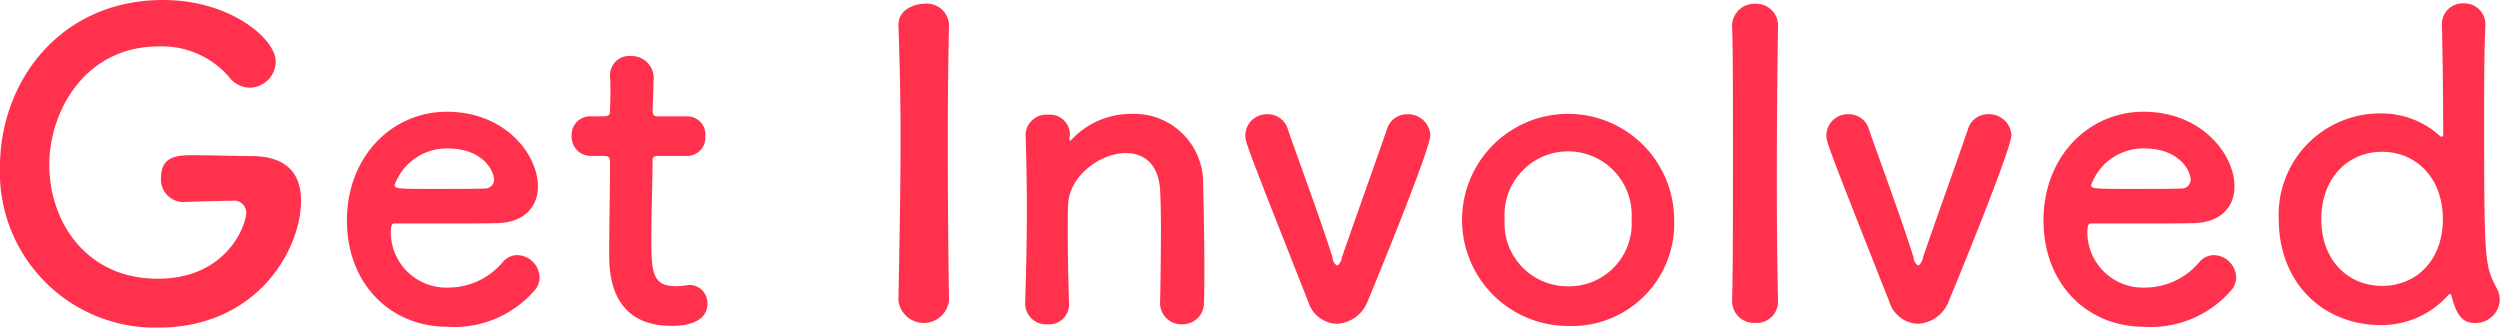 <svg xmlns="http://www.w3.org/2000/svg" width="201.562" height="26.407" viewBox="0 0 201.562 26.407">
  <defs>
    <style>
      .cls-1 {
        fill: #ff314c;
        fill-rule: evenodd;
      }
    </style>
  </defs>
  <path id="name.svg" class="cls-1" d="M131.949,276.714a0.979,0.979,0,0,1,1.122.952c0,0.986-1.53,5.337-7.139,5.337-5.814,0-8.737-4.657-8.737-9.179,0-4.352,2.889-9.553,8.839-9.553a7.164,7.164,0,0,1,5.609,2.414,2.178,2.178,0,0,0,1.734.918,2.135,2.135,0,0,0,2.074-2.108c0-1.836-3.672-4.964-9.077-4.964-8.3,0-13.157,6.562-13.157,13.463a12.519,12.519,0,0,0,12.715,12.953c8.091,0,11.559-6.358,11.559-10.233,0-2.108-1.088-3.6-4.012-3.6-1.122,0-3.026-.068-4.692-0.068-1.121,0-2.583,0-2.583,1.8a1.814,1.814,0,0,0,1.7,1.972h0.068c1.869-.068,3.569-0.1,3.909-0.1h0.068Zm24.266,7.343a1.625,1.625,0,0,0,.51-1.19,1.854,1.854,0,0,0-1.8-1.768,1.546,1.546,0,0,0-1.156.544,5.726,5.726,0,0,1-4.419,2.074,4.475,4.475,0,0,1-4.624-4.522c0-.373.068-0.645,0.272-0.645,6.595,0,7.309,0,8.363-.034,2.176-.068,3.23-1.36,3.23-2.958,0-2.584-2.652-6.018-7.343-6.018-4.386,0-8.058,3.57-8.058,8.772,0,5.065,3.468,8.567,8.126,8.567A8.561,8.561,0,0,0,156.215,284.057Zm-3.842-8.329c-0.918.034-2.448,0.034-3.841,0.034-3.162,0-3.5,0-3.5-.306a4.467,4.467,0,0,1,4.25-2.958c3.059,0,3.773,2.006,3.773,2.482A0.719,0.719,0,0,1,152.373,275.728Zm16.215-2.618a1.486,1.486,0,0,0,1.5-1.6,1.469,1.469,0,0,0-1.5-1.6H166.31c-0.34,0-.476-0.034-0.476-0.578,0,0,.068-1.291.068-2.209a1.781,1.781,0,0,0-1.8-2.074,1.545,1.545,0,0,0-1.7,1.53v0.1c0.034,0.374.034,0.782,0.034,1.19,0,0.782-.034,1.461-0.034,1.461,0,0.476-.034.578-0.578,0.578h-0.986a1.487,1.487,0,0,0-1.529,1.564,1.544,1.544,0,0,0,1.529,1.632h1.02c0.34,0,.544.034,0.544,0.476v0.51c0,1.5-.068,4.9-0.068,6.867,0,1.394,0,5.848,5.032,5.848,1.768,0,2.889-.578,2.889-1.8a1.456,1.456,0,0,0-1.461-1.5c-0.1,0-.17.034-0.272,0.034a6.639,6.639,0,0,1-.782.068c-1.9,0-2.006-1.088-2.006-3.74,0-2.243.1-5.133,0.1-6.391,0-.2,0-0.374.51-0.374h2.244Zm21.147,11.627c-0.068-4.182-.1-8.6-0.1-12.851,0-3.3.034-6.493,0.1-9.315V262.5a1.8,1.8,0,0,0-2.005-1.666c-0.612,0-2.142.374-2.074,1.8,0.1,2.754.17,5.848,0.17,9.077,0,4.386-.1,8.941-0.17,13.021v0.034a2.055,2.055,0,0,0,4.079,0v-0.034Zm17.016,0.238a1.7,1.7,0,0,0,1.768,1.7,1.719,1.719,0,0,0,1.768-1.8c0.034-.714.034-1.666,0.034-2.72,0-2.516-.068-5.541-0.1-6.765a5.559,5.559,0,0,0-5.746-5.678,6.581,6.581,0,0,0-4.827,2.04,0.475,0.475,0,0,1-.17.136c-0.034,0-.034-0.034-0.034-0.068v-0.1c0-.1.034-0.2,0.034-0.34a1.6,1.6,0,0,0-1.734-1.6,1.683,1.683,0,0,0-1.836,1.53v0.068c0.068,2.278.1,4.046,0.1,6.086,0,2-.034,4.249-0.136,7.479v0.068a1.678,1.678,0,0,0,1.8,1.666,1.605,1.605,0,0,0,1.734-1.734c-0.068-2.414-.1-4.216-0.1-5.61,0-.951,0-1.733.034-2.345,0.1-2.278,2.584-4.114,4.658-4.114,1.427,0,2.617.85,2.753,2.958,0.034,0.544.068,1.7,0.068,3.06,0,2.073-.034,4.657-0.068,6.051v0.034Zm16.728-.136c0.374-.884,5.066-12.273,5.066-13.429a1.8,1.8,0,0,0-1.87-1.666,1.676,1.676,0,0,0-1.632,1.19c-0.748,2.21-2.686,7.582-3.638,10.369a0.929,0.929,0,0,1-.374.646,0.77,0.77,0,0,1-.374-0.646c-1.019-3.263-3.2-9.111-3.6-10.335a1.679,1.679,0,0,0-1.666-1.224,1.718,1.718,0,0,0-1.768,1.7c0,0.544,0,.578,5.066,13.395a2.511,2.511,0,0,0,2.311,1.8A2.815,2.815,0,0,0,223.479,284.839Zm16.184,1.972a8.248,8.248,0,0,0,8.533-8.6A8.55,8.55,0,1,0,239.663,286.811Zm0-3.2a5.075,5.075,0,0,1-5.133-5.405,5.128,5.128,0,1,1,10.233,0A5.049,5.049,0,0,1,239.663,283.615Zm13.206,1.156a1.764,1.764,0,0,0,1.87,1.8,1.727,1.727,0,0,0,1.836-1.768v-0.068c-0.068-2.584-.1-6.221-0.1-9.825,0-5.3.068-10.539,0.1-12.2v-0.068a1.755,1.755,0,0,0-1.836-1.8,1.793,1.793,0,0,0-1.87,1.9c0.068,1.36.068,5.678,0.068,10.233s0,9.383-.068,11.763v0.034Zm17.458,0.068c0.374-.884,5.065-12.273,5.065-13.429a1.8,1.8,0,0,0-1.869-1.666,1.676,1.676,0,0,0-1.632,1.19c-0.748,2.21-2.686,7.582-3.638,10.369a0.929,0.929,0,0,1-.374.646,0.77,0.77,0,0,1-.374-0.646c-1.02-3.263-3.195-9.111-3.6-10.335a1.679,1.679,0,0,0-1.666-1.224,1.718,1.718,0,0,0-1.768,1.7c0,0.544,0,.578,5.065,13.395a2.512,2.512,0,0,0,2.312,1.8A2.815,2.815,0,0,0,270.327,284.839ZM293,284.057a1.625,1.625,0,0,0,.51-1.19,1.854,1.854,0,0,0-1.8-1.768,1.542,1.542,0,0,0-1.155.544,5.727,5.727,0,0,1-4.42,2.074,4.475,4.475,0,0,1-4.624-4.522c0-.373.068-0.645,0.272-0.645,6.6,0,7.31,0,8.364-.034,2.175-.068,3.229-1.36,3.229-2.958,0-2.584-2.652-6.018-7.343-6.018-4.386,0-8.057,3.57-8.057,8.772,0,5.065,3.467,8.567,8.125,8.567A8.559,8.559,0,0,0,293,284.057Zm-3.841-8.329c-0.918.034-2.448,0.034-3.842,0.034-3.162,0-3.5,0-3.5-.306a4.467,4.467,0,0,1,4.25-2.958c3.06,0,3.774,2.006,3.774,2.482A0.719,0.719,0,0,1,289.163,275.728Zm25.6,8.975a1.851,1.851,0,0,0-.238-0.918c-0.986-1.9-1.02-2.006-1.02-14.618,0-2.856.034-5.27,0.1-6.426v-0.17a1.692,1.692,0,0,0-1.768-1.768,1.669,1.669,0,0,0-1.734,1.768c0.034,1.428.1,4.9,0.1,8.839,0,0.1-.034.136-0.1,0.136a0.2,0.2,0,0,1-.136-0.034,7.014,7.014,0,0,0-4.759-1.836,8.169,8.169,0,0,0-8.261,8.534c0,5.133,3.569,8.533,8.261,8.533a7.221,7.221,0,0,0,5.371-2.38,0.475,0.475,0,0,1,.17-0.136c0.068,0,.1.068,0.136,0.2,0.476,1.87,1.122,2.142,1.9,2.142A1.952,1.952,0,0,0,314.767,284.7Zm-9.485-1.122c-2.72,0-4.9-2.04-4.9-5.371,0-3.366,2.176-5.44,4.9-5.44s4.9,2.074,4.9,5.44C310.177,281.541,308,283.581,305.282,283.581Z" transform="translate(-113.219 -260.531)"/>
</svg>
